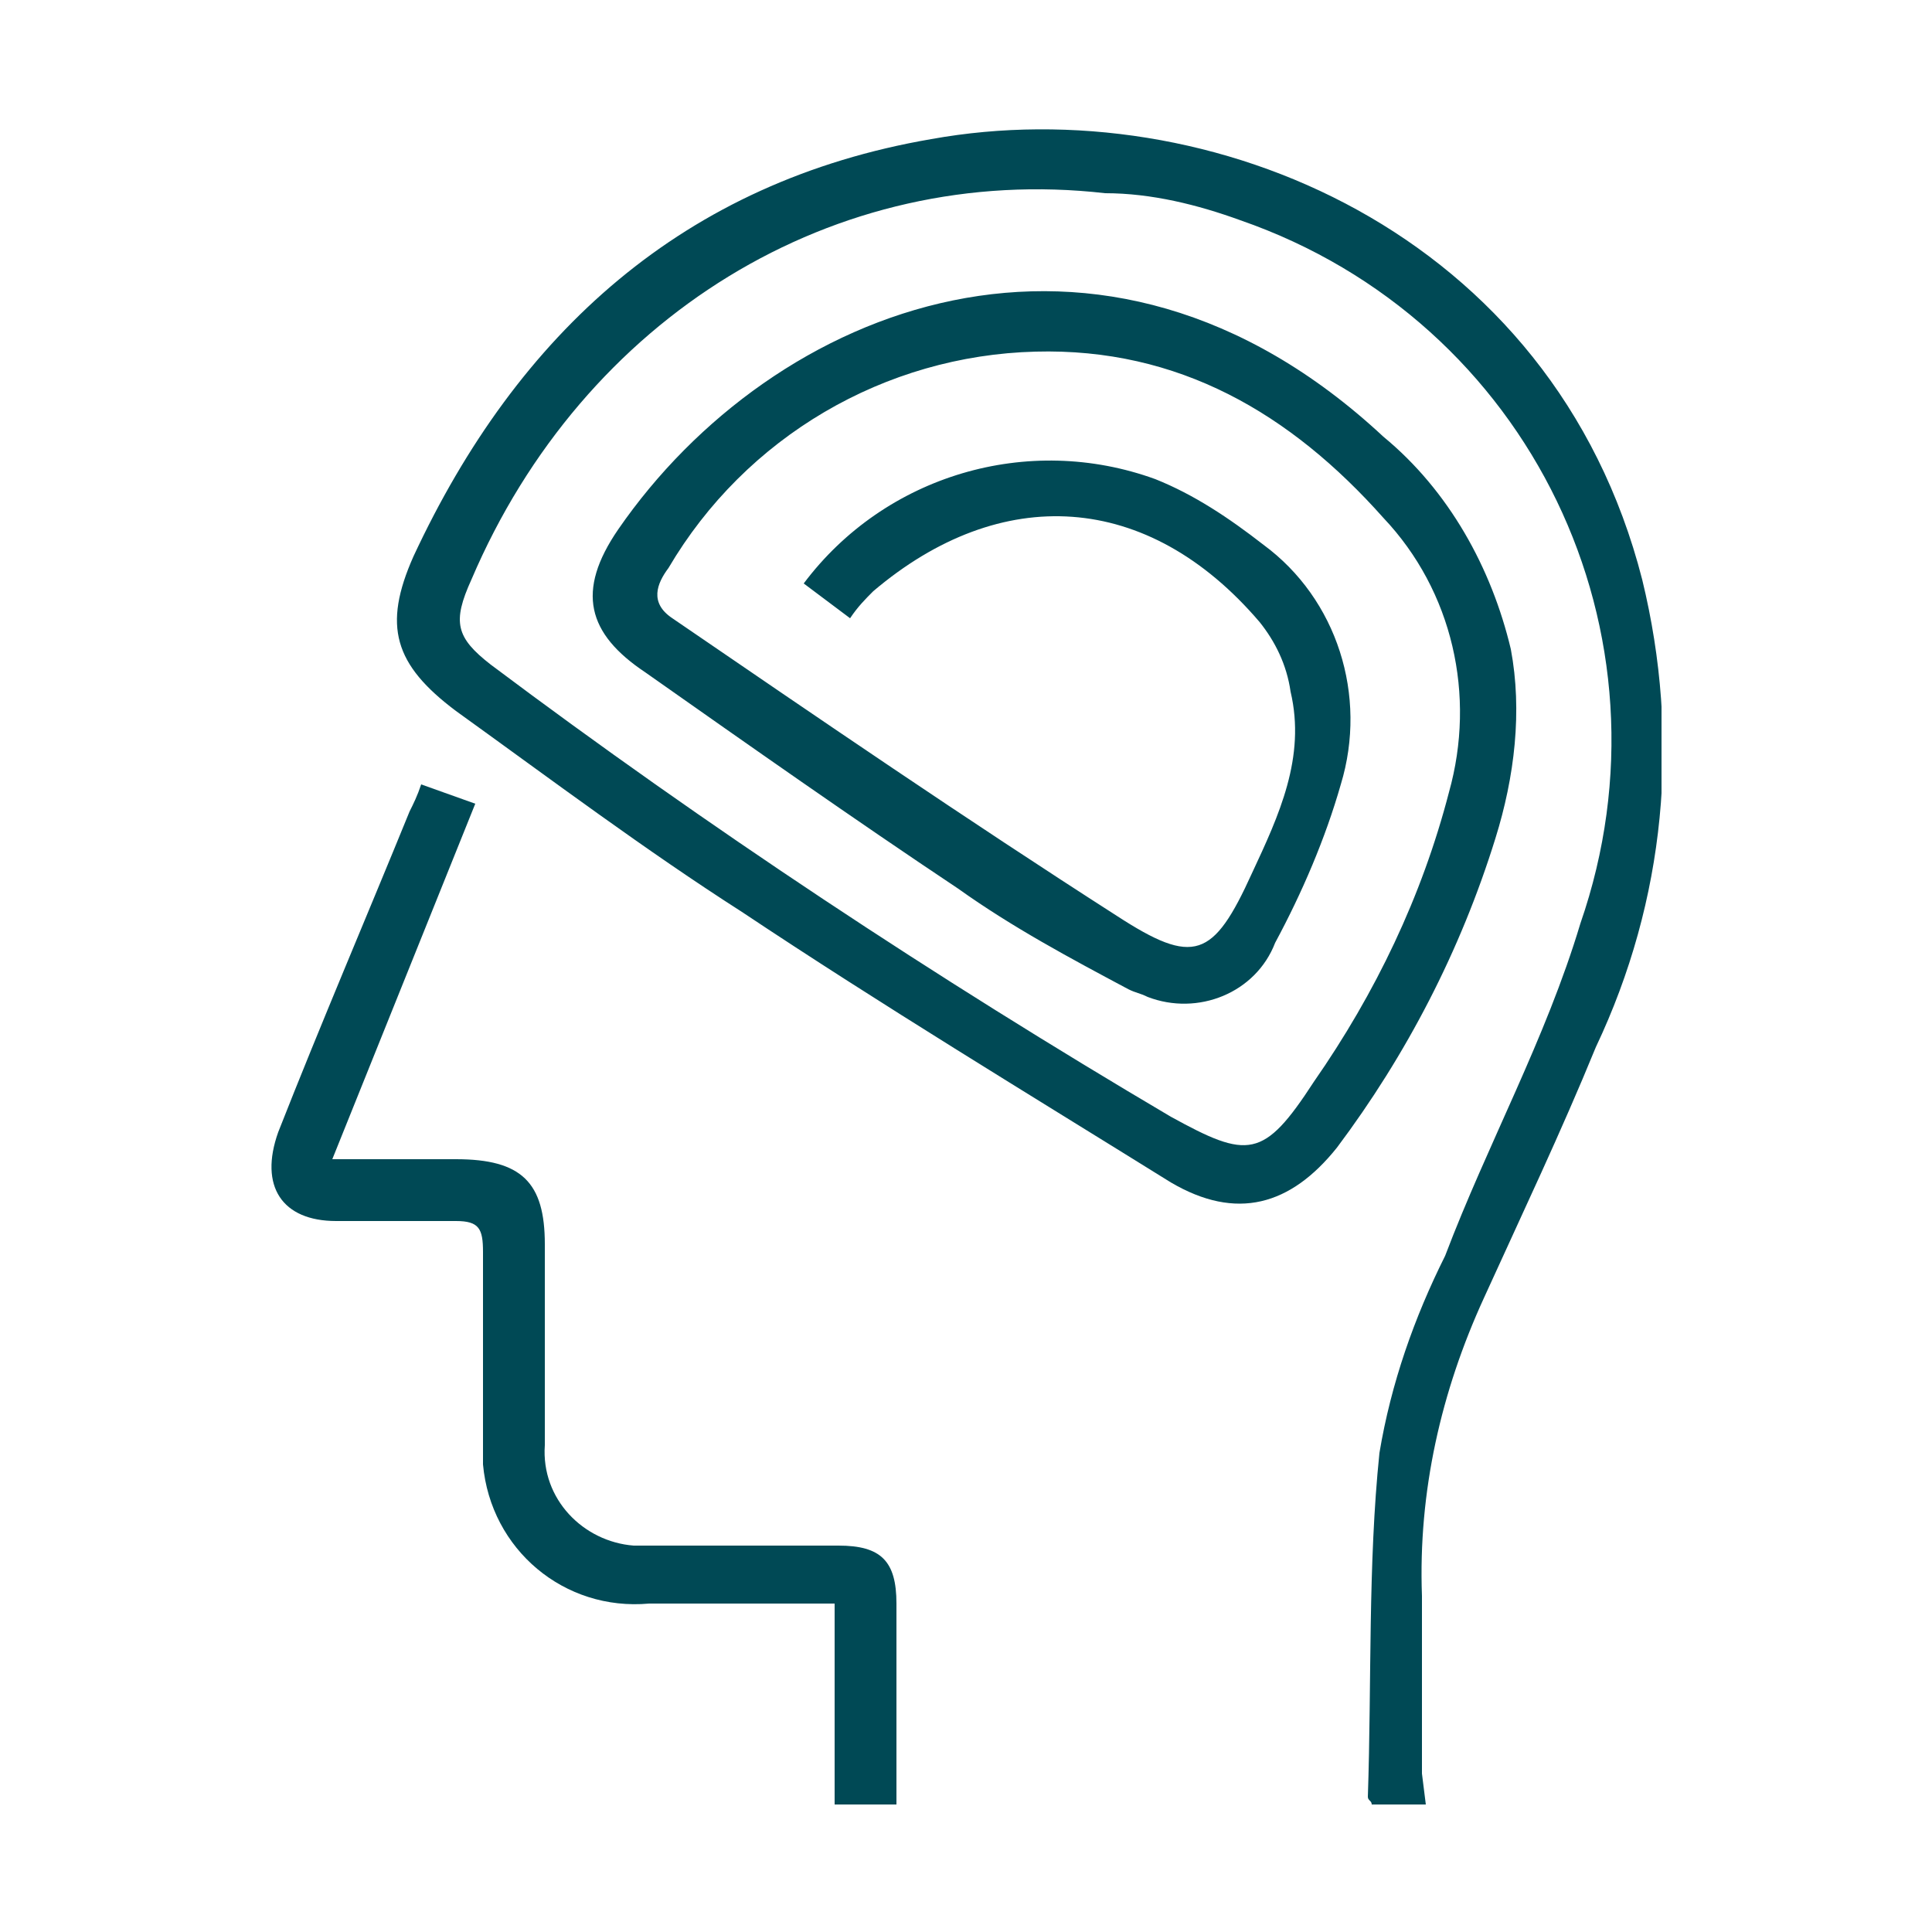 <?xml version="1.0" encoding="utf-8"?>
<!-- Generator: Adobe Illustrator 27.4.1, SVG Export Plug-In . SVG Version: 6.00 Build 0)  -->
<svg version="1.1" id="Group_227" xmlns="http://www.w3.org/2000/svg" xmlns:xlink="http://www.w3.org/1999/xlink" x="0px" y="0px"
	 viewBox="0 0 50 50" style="enable-background:new 0 0 50 50;" xml:space="preserve">
<style type="text/css">
	.st0{clip-path:url(#SVGID_00000124848346238883102270000006937093451797329840_);}
	.st1{fill:#004955;}
</style>
<g>
	<defs>
		<rect id="SVGID_1_" x="6.9" y="3.3" width="36.1" height="43.4"/>
	</defs>
	<clipPath id="SVGID_00000013898615432132178760000012536758867396658602_">
		<use xlink:href="#SVGID_1_"  style="overflow:visible;"/>
	</clipPath>
	<g id="Group_226" style="clip-path:url(#SVGID_00000013898615432132178760000012536758867396658602_);">
		<path id="Path_3294" class="st1" d="M36.9,46.7h-1.4c0-0.1-0.1-0.1-0.1-0.2c0.1-3,0-6,0.3-8.9c0.3-1.8,0.9-3.5,1.7-5.1
			c1.1-2.9,2.6-5.6,3.5-8.6c2.6-7.5-1.3-15.6-8.8-18.2c-1.1-0.4-2.3-0.7-3.5-0.7c-7-0.8-13.5,3.2-16.4,10c-0.5,1.1-0.4,1.5,0.5,2.2
			c5.6,4.2,11.5,8.1,17.6,11.7c2,1.1,2.4,1.1,3.7-0.9c1.6-2.3,2.8-4.8,3.5-7.5c0.7-2.5,0.1-5.2-1.7-7.1c-2.4-2.7-5.3-4.4-9-4.3
			c-3.9,0.1-7.5,2.2-9.5,5.6c-0.3,0.4-0.5,0.9,0.1,1.3c3.8,2.6,7.6,5.2,11.5,7.7c2,1.3,2.5,1.1,3.5-1.1c0.7-1.5,1.4-3,1-4.7
			c-0.1-0.7-0.4-1.3-0.8-1.8c-2.9-3.4-6.7-3.6-10-0.8c-0.2,0.2-0.4,0.4-0.6,0.7l-1.2-0.9c2.1-2.8,5.8-3.9,9.1-2.7
			c1,0.4,1.9,1,2.8,1.7c1.9,1.4,2.7,3.9,2,6.2c-0.4,1.4-1,2.8-1.7,4.1c-0.5,1.3-2,1.9-3.3,1.4c-0.2-0.1-0.3-0.1-0.5-0.2
			c-1.5-0.8-3-1.6-4.4-2.6c-2.7-1.8-5.4-3.7-8.1-5.6c-1.5-1-1.8-2.1-0.7-3.7c4-5.8,12.5-9.2,19.8-2.4c1.7,1.4,2.8,3.4,3.3,5.5
			c0.3,1.6,0.1,3.3-0.4,4.9c-0.9,2.9-2.3,5.6-4.1,8c-1.2,1.5-2.6,1.9-4.3,0.9c-3.7-2.3-7.5-4.6-11.1-7c-2.5-1.6-4.9-3.4-7.4-5.2
			c-1.6-1.2-1.9-2.2-1.1-4c2.7-5.8,7-9.7,13.4-10.8C31.3,2.3,40.2,6,42.5,15c1,4.1,0.6,8.3-1.2,12.1c-0.9,2.2-1.9,4.3-2.9,6.5
			c-1.1,2.4-1.7,5-1.6,7.7c0,1.5,0,3.1,0,4.6L36.9,46.7"/>
		<path id="Path_3295" class="st1" d="M21.6,46.7v-5.2c-0.3,0-0.6,0-0.8,0c-1.3,0-2.7,0-4,0c-2.2,0.2-4.1-1.4-4.3-3.6
			c0-0.2,0-0.4,0-0.6c0-1.6,0-3.3,0-4.9c0-0.6-0.1-0.8-0.7-0.8c-1,0-2,0-3.1,0c-1.4,0-2-0.9-1.5-2.3c1.1-2.8,2.3-5.6,3.4-8.3
			c0.1-0.2,0.2-0.4,0.3-0.7l1.4,0.5l-3.7,9.2h3.2c1.7,0,2.3,0.6,2.3,2.2c0,1.7,0,3.4,0,5.2c-0.1,1.4,1,2.5,2.3,2.6
			c0.1,0,0.2,0,0.3,0c1.7,0,3.3,0,5,0c1.1,0,1.5,0.4,1.5,1.5c0,1.7,0,3.5,0,5.3H21.6z"/>
	</g>
</g>
</svg>
